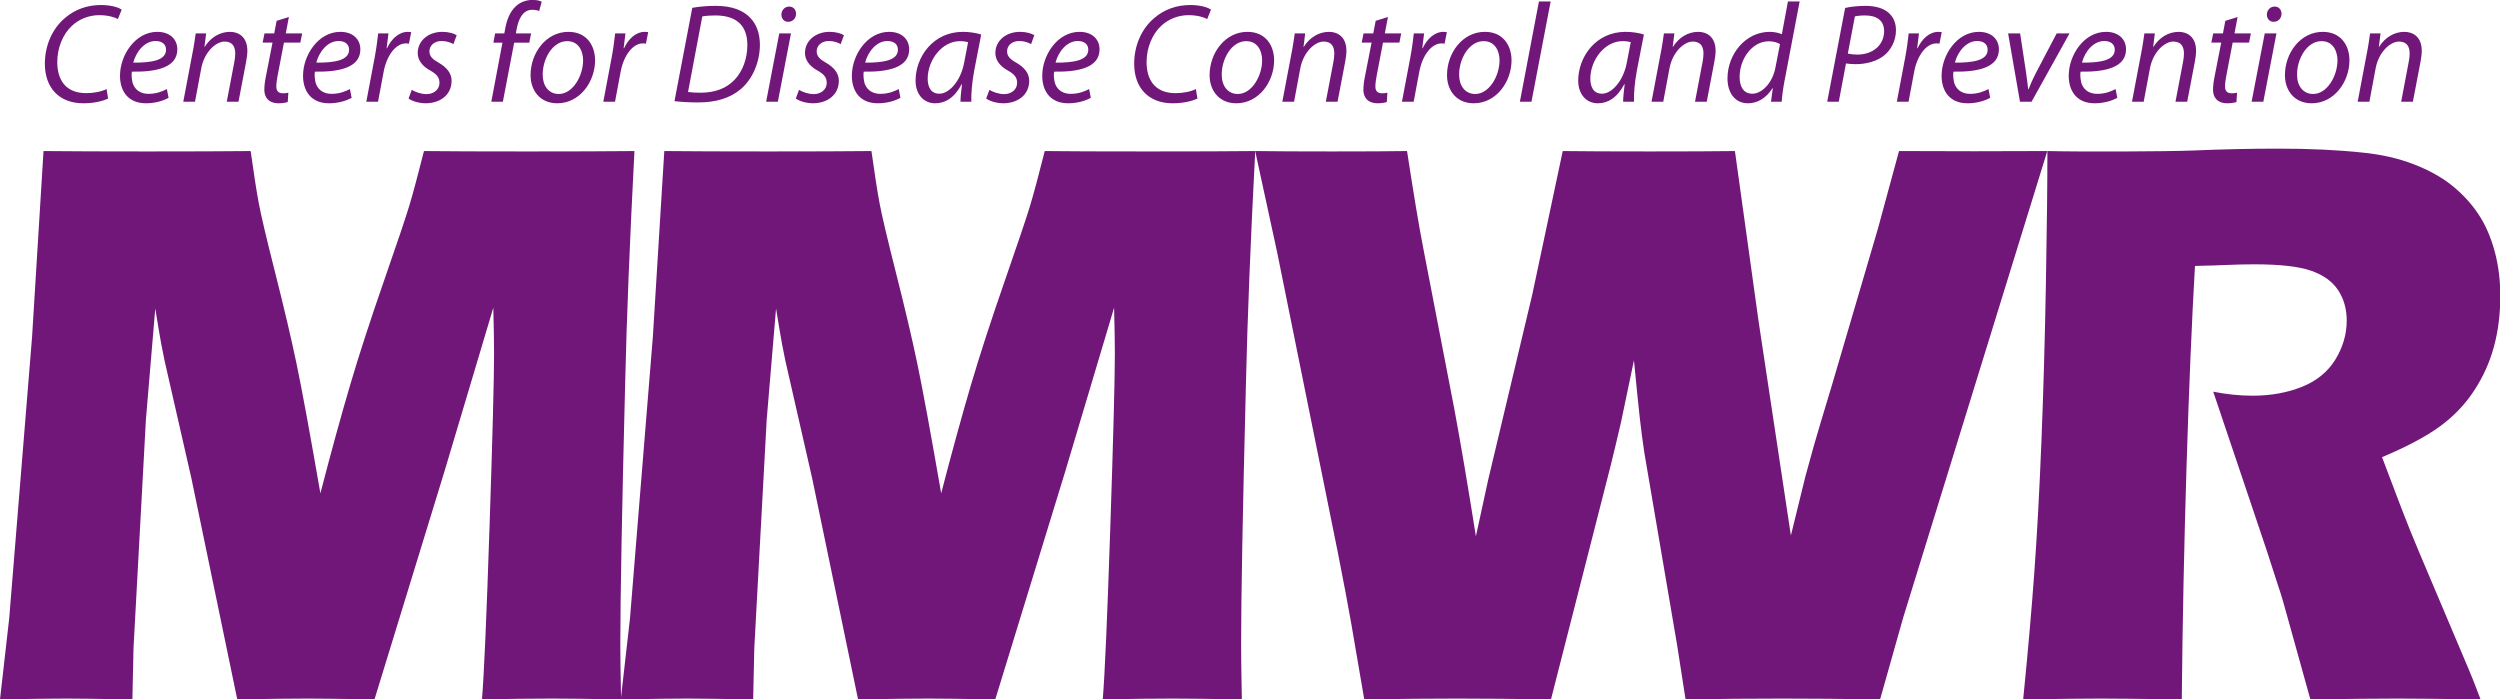 <?xml version="1.0" encoding="UTF-8" standalone="no"?>
<!-- Created with Inkscape (http://www.inkscape.org/) -->

<svg
   width="90.603mm"
   height="25.347mm"
   viewBox="0 0 90.603 25.347"
   version="1.1"
   id="svg1"
   inkscape:version="1.3.2 (091e20e, 2023-11-25, custom)"
   sodipodi:docname="mmwr_2017.svg"
   xmlns:inkscape="http://www.inkscape.org/namespaces/inkscape"
   xmlns:sodipodi="http://sodipodi.sourceforge.net/DTD/sodipodi-0.dtd"
   xmlns="http://www.w3.org/2000/svg"
   xmlns:svg="http://www.w3.org/2000/svg">
  <sodipodi:namedview
     id="namedview1"
     pagecolor="#ffffff"
     bordercolor="#000000"
     borderopacity="0.25"
     inkscape:showpageshadow="2"
     inkscape:pageopacity="0.0"
     inkscape:pagecheckerboard="0"
     inkscape:deskcolor="#d1d1d1"
     inkscape:document-units="mm"
     inkscape:zoom="2.0485264"
     inkscape:cx="163.53218"
     inkscape:cy="17.32953"
     inkscape:window-width="1920"
     inkscape:window-height="1009"
     inkscape:window-x="-8"
     inkscape:window-y="-8"
     inkscape:window-maximized="1"
     inkscape:current-layer="layer1" />
  <defs
     id="defs1">
    <clipPath
       clipPathUnits="userSpaceOnUse"
       id="clipPath4">
      <path
         d="m 36,676.203 h 540 v 76.073 H 36 Z"
         transform="translate(-36,-676.705)"
         id="path4" />
    </clipPath>
    <clipPath
       clipPathUnits="userSpaceOnUse"
       id="clipPath6">
      <path
         d="m 36,676.203 h 540 v 76.073 H 36 Z"
         transform="translate(-36.12,-680.427)"
         id="path6" />
    </clipPath>
    <clipPath
       clipPathUnits="userSpaceOnUse"
       id="clipPath8">
      <path
         d="m 36,676.203 h 540 v 76.073 H 36 Z"
         transform="translate(-99.893,-680.427)"
         id="path8" />
    </clipPath>
    <clipPath
       clipPathUnits="userSpaceOnUse"
       id="clipPath10">
      <path
         d="m 36,676.203 h 540 v 76.073 H 36 Z"
         transform="translate(-176.269,-680.427)"
         id="path10" />
    </clipPath>
    <clipPath
       clipPathUnits="userSpaceOnUse"
       id="clipPath12">
      <path
         d="m 36,676.203 h 540 v 76.073 H 36 Z"
         transform="translate(-243.961,-680.427)"
         id="path12" />
    </clipPath>
    <clipPath
       clipPathUnits="userSpaceOnUse"
       id="clipPath14">
      <path
         d="m 36,676.203 h 540 v 76.073 H 36 Z"
         transform="matrix(1,0,0,-1,-349.865,683.523)"
         id="path14" />
    </clipPath>
    <clipPath
       clipPathUnits="userSpaceOnUse"
       id="clipPath16">
      <path
         d="m 36,676.203 h 540 v 76.073 H 36 Z"
         transform="translate(-47.067,-743.129)"
         id="path16" />
    </clipPath>
  </defs>
  <g
     inkscape:label="Layer 1"
     inkscape:groupmode="layer"
     id="layer1"
     transform="translate(-19.542,-86.759)">
    <path
       id="path5"
       d="m 0,0 0.946,8.332 2.348,28.911 1.173,19.054 c 4.7,-0.055 16.694,-0.055 21.267,0 0.329,-2.364 0.609,-4.158 0.838,-5.381 0.228,-1.224 0.793,-3.616 1.695,-7.178 0.9,-3.56 1.624,-6.638 2.17,-9.237 0.544,-2.599 1.364,-7.047 2.456,-13.342 1.122,4.317 2.141,8.029 3.06,11.135 0.917,3.107 2.065,6.64 3.442,10.6 1.376,3.959 2.25,6.551 2.62,7.773 0.37,1.225 0.873,3.102 1.511,5.63 3.818,-0.055 17.182,-0.055 21.61,0 C 64.653,47.032 64.335,39.072 64.182,32.418 63.851,19.386 63.686,10.422 63.686,5.527 63.686,4.51 63.711,2.668 63.762,0 c -3.36,0.055 -5.715,0.083 -7.064,0.083 -1.96,0 -4.365,-0.028 -7.216,-0.083 0.207,2.475 0.466,8.365 0.775,17.674 0.311,9.307 0.466,15.253 0.466,17.838 0,1.126 -0.026,2.694 -0.077,4.701 L 45.637,23.427 38.448,0 C 35.139,0.055 32.861,0.083 31.613,0.083 30.035,0.083 27.618,0.055 24.359,0 l -4.706,22.685 -2.756,12.084 c -0.102,0.466 -0.216,1.044 -0.345,1.732 -0.127,0.687 -0.331,1.896 -0.612,3.629 L 14.979,28.707 13.708,5.28 13.592,0 C 10.08,0.055 7.84,0.083 6.873,0.083 5.549,0.083 3.258,0.055 0,0"
       style="fill:#72177a;fill-opacity:1;fill-rule:nonzero;stroke:none"
       transform="matrix(0.353,0,0,-0.353,19.542,112.106)"
       clip-path="url(#clipPath6)" />
    <path
       id="path7"
       d="m 0,0 0.946,8.332 2.348,28.911 1.173,19.054 c 4.7,-0.055 16.694,-0.055 21.267,0 0.329,-2.364 0.609,-4.158 0.838,-5.381 0.229,-1.224 0.793,-3.616 1.695,-7.178 0.901,-3.56 1.625,-6.638 2.17,-9.237 0.545,-2.599 1.366,-7.047 2.456,-13.342 1.122,4.317 2.143,8.029 3.059,11.135 0.918,3.107 2.066,6.64 3.444,10.6 1.375,3.959 2.249,6.551 2.618,7.773 0.371,1.225 0.873,3.102 1.512,5.63 3.819,-0.055 17.182,-0.055 21.611,0 C 64.653,47.032 64.335,39.072 64.182,32.418 63.851,19.386 63.686,10.422 63.686,5.527 63.686,4.51 63.711,2.668 63.762,0 c -3.36,0.055 -5.715,0.083 -7.064,0.083 -1.96,0 -4.365,-0.028 -7.216,-0.083 0.206,2.475 0.465,8.365 0.775,17.674 0.312,9.307 0.467,15.253 0.467,17.838 0,1.126 -0.026,2.694 -0.078,4.701 L 45.637,23.427 38.448,0 C 35.139,0.055 32.861,0.083 31.614,0.083 30.036,0.083 27.618,0.055 24.36,0 l -4.708,22.685 -2.755,12.084 c -0.101,0.466 -0.216,1.044 -0.346,1.732 -0.126,0.687 -0.33,1.896 -0.611,3.629 L 14.979,28.707 13.708,5.28 13.592,0 C 10.08,0.055 7.84,0.083 6.873,0.083 5.549,0.083 3.258,0.055 0,0"
       style="fill:#72177a;fill-opacity:1;fill-rule:nonzero;stroke:none"
       transform="matrix(0.353,0,0,-0.353,42.04,112.106)"
       clip-path="url(#clipPath8)" />
    <path
       id="path9"
       d="m 0,0 -1.3,7.59 c -0.308,1.787 -0.779,4.288 -1.415,7.506 l -6.228,30.809 -2.255,10.392 c 3.21,-0.055 12.636,-0.055 15.591,0 C 5.08,51.816 5.629,48.53 6.037,46.44 L 9.246,29.82 c 0.665,-3.575 1.402,-7.933 2.216,-13.075 l 1.256,5.776 4.535,19.053 3.125,14.723 c 3.487,-0.055 14.419,-0.055 17.678,0 l 2.412,-17.363 3.334,-22.107 1.489,6.065 c 0.28,1.043 0.571,2.101 0.876,3.175 0.305,1.072 0.942,3.203 1.907,6.393 l 4.655,15.837 2.174,8 c 3.079,-0.027 12.426,-0.027 15.224,0 L 55.324,8.373 52.959,0 C 49.139,0.055 45.804,0.083 42.953,0.083 39.95,0.083 36.628,0.055 32.988,0 l -0.879,5.651 -3.353,19.672 c -0.176,1.184 -0.338,2.401 -0.477,3.652 -0.14,1.25 -0.335,3.195 -0.589,5.835 L 26.353,28.418 C 26.022,26.987 25.679,25.544 25.32,24.087 L 19.17,0 C 15.325,0.055 12.128,0.083 9.583,0.083 6.885,0.083 3.691,0.055 0,0"
       style="fill:#72177a;fill-opacity:1;fill-rule:nonzero;stroke:none"
       transform="matrix(0.353,0,0,-0.353,68.984,112.106)"
       clip-path="url(#clipPath10)" />
    <path
       id="path11"
       d="m 0,0 c 0.485,4.84 0.867,9.198 1.147,13.075 0.282,3.877 0.526,8.373 0.73,13.487 0.204,5.114 0.356,10.509 0.458,16.188 0.102,5.678 0.153,10.193 0.153,13.547 3.182,-0.082 12.231,-0.061 15.156,0.063 2.927,0.123 5.777,0.185 8.55,0.185 3.258,0 6.159,-0.137 8.705,-0.412 1.909,-0.193 3.644,-0.592 5.209,-1.197 1.566,-0.605 2.886,-1.34 3.955,-2.206 1.069,-0.866 1.957,-1.835 2.67,-2.907 0.713,-1.073 1.267,-2.331 1.661,-3.775 0.395,-1.443 0.591,-2.99 0.591,-4.639 0,-1.842 -0.215,-3.568 -0.649,-5.176 -0.432,-1.609 -1.113,-3.121 -2.042,-4.536 -0.929,-1.418 -2.1,-2.64 -3.513,-3.671 -1.412,-1.032 -3.392,-2.084 -5.937,-3.156 l 1.985,-5.238 c 0.56,-1.457 1.159,-2.942 1.795,-4.453 L 45.74,3.094 C 45.97,2.572 46.377,1.541 46.962,0 42.764,0.055 39.941,0.083 38.492,0.083 36.659,0.083 33.658,0.055 29.486,0 29.079,1.43 28.34,4.084 27.271,7.961 c -0.432,1.622 -0.804,2.874 -1.109,3.753 -0.613,1.953 -1.517,4.687 -2.715,8.207 l -3.935,11.672 c 1.375,-0.275 2.722,-0.412 4.047,-0.412 1.857,0 3.543,0.302 5.057,0.907 1.514,0.604 2.66,1.54 3.436,2.804 0.777,1.266 1.165,2.598 1.165,4.002 0,1.181 -0.293,2.219 -0.878,3.114 -0.586,0.892 -1.508,1.559 -2.769,1.999 -1.259,0.44 -3.2,0.66 -5.822,0.66 -0.891,0 -1.813,-0.021 -2.768,-0.062 C 20.025,44.564 18.912,44.529 17.639,44.503 17.313,38.865 17.024,31.992 16.771,23.881 16.521,15.769 16.36,7.811 16.284,0 12.029,0.055 9.263,0.083 7.99,0.083 6.51,0.083 3.848,0.055 0,0"
       style="fill:#72177a;fill-opacity:1;fill-rule:nonzero;stroke:none"
       transform="matrix(0.353,0,0,-0.353,92.864,112.106)"
       clip-path="url(#clipPath12)" />
    <path
       id="path15"
       d="m 0,0 c -0.536,-0.276 -1.348,-0.421 -2.088,-0.421 -2.175,0 -2.973,1.436 -2.973,3.191 0,1.479 0.581,2.857 1.494,3.712 0.754,0.712 1.784,1.103 2.799,1.103 0.87,0 1.566,-0.189 1.928,-0.406 L 1.551,8.148 C 1.291,8.352 0.522,8.627 -0.565,8.627 -2.001,8.627 -3.248,8.164 -4.248,7.31 -5.596,6.193 -6.335,4.438 -6.335,2.596 c 0,-2.494 1.492,-4.059 3.957,-4.059 1.102,0 1.987,0.232 2.538,0.478 z M 6.193,0 C 5.758,-0.232 5.134,-0.493 4.307,-0.493 3.582,-0.493 3.016,-0.174 2.741,0.45 2.581,0.827 2.538,1.479 2.596,1.785 5.192,1.742 7.265,2.234 7.265,4.076 c 0,1 -0.724,1.796 -2.058,1.796 -2.263,0 -3.828,-2.392 -3.828,-4.508 0,-1.552 0.811,-2.827 2.667,-2.827 0.943,0 1.799,0.261 2.321,0.565 z M 6.106,4.032 c 0,-1.088 -1.479,-1.335 -3.365,-1.321 0.29,1.102 1.146,2.221 2.292,2.221 0.638,0 1.073,-0.32 1.073,-0.886 z m 2.973,-5.335 0.638,3.407 c 0.319,1.74 1.537,2.77 2.392,2.77 0.827,0 1.102,-0.522 1.102,-1.233 0,-0.29 -0.043,-0.623 -0.101,-0.899 l -0.769,-4.045 h 1.203 l 0.782,4.089 c 0.072,0.377 0.13,0.826 0.13,1.131 0,1.478 -0.941,1.955 -1.781,1.955 -1.03,0 -1.972,-0.55 -2.596,-1.535 H 10.05 l 0.174,1.376 H 9.151 C 9.064,5.133 8.977,4.452 8.818,3.669 L 7.875,-1.303 Z m 8.379,8.306 -0.246,-1.29 H 16.213 L 16.024,4.771 h 1.014 L 16.343,1.218 c -0.101,-0.507 -0.145,-0.913 -0.145,-1.32 0,-0.71 0.406,-1.361 1.477,-1.361 0.348,0 0.711,0.058 0.928,0.13 l 0.058,0.956 c -0.159,-0.044 -0.362,-0.059 -0.565,-0.059 -0.464,0 -0.667,0.262 -0.667,0.683 0,0.362 0.058,0.725 0.13,1.117 l 0.653,3.407 h 1.682 l 0.188,0.942 H 18.4 l 0.319,1.682 z M 24.985,0 c -0.435,-0.232 -1.059,-0.493 -1.886,-0.493 -0.725,0 -1.291,0.319 -1.567,0.943 -0.159,0.377 -0.203,1.029 -0.145,1.335 2.597,-0.043 4.669,0.449 4.669,2.291 0,1 -0.724,1.796 -2.057,1.796 -2.264,0 -3.828,-2.392 -3.828,-4.508 0,-1.552 0.811,-2.827 2.667,-2.827 0.943,0 1.799,0.261 2.321,0.565 z m -0.087,4.032 c 0,-1.088 -1.48,-1.335 -3.366,-1.321 0.29,1.102 1.146,2.221 2.292,2.221 0.639,0 1.074,-0.32 1.074,-0.886 z m 2.972,-5.335 0.579,3.088 c 0.304,1.639 1.232,2.9 2.276,2.9 0.131,0 0.247,-0.014 0.319,-0.029 l 0.232,1.187 C 31.189,5.857 31.044,5.872 30.943,5.872 30,5.872 29.246,5.147 28.797,4.192 h -0.044 c 0.073,0.535 0.131,1.028 0.189,1.521 H 27.885 C 27.812,5.061 27.696,4.133 27.522,3.22 l -0.855,-4.523 z m 3.132,0.332 c 0.319,-0.246 0.986,-0.477 1.739,-0.492 1.48,0 2.682,0.84 2.682,2.318 0,0.784 -0.536,1.393 -1.318,1.843 -0.625,0.348 -0.959,0.667 -0.959,1.175 0,0.608 0.523,1.059 1.249,1.059 0.521,0 0.97,-0.174 1.216,-0.319 l 0.334,0.912 c -0.261,0.174 -0.826,0.347 -1.463,0.347 -1.48,0 -2.537,-0.94 -2.537,-2.173 0,-0.711 0.449,-1.335 1.26,-1.784 0.726,-0.406 0.973,-0.74 0.973,-1.291 0,-0.624 -0.523,-1.146 -1.336,-1.146 -0.564,0 -1.173,0.232 -1.506,0.435 z m 9.685,-0.332 1.16,6.061 h 1.551 l 0.188,0.955 h -1.565 l 0.058,0.334 c 0.203,1.161 0.667,2.089 1.623,2.089 0.276,0 0.522,-0.043 0.711,-0.13 l 0.261,0.955 C 44.514,9.063 44.195,9.148 43.717,9.148 43.108,9.148 42.485,8.932 42.05,8.527 41.412,7.962 41.064,7.062 40.905,6.076 L 40.832,5.713 H 39.89 L 39.716,4.758 h 0.928 l -1.145,-6.061 z m 6.728,7.175 c -2.277,0 -3.885,-2.144 -3.885,-4.45 0,-1.581 0.984,-2.885 2.739,-2.885 2.35,0 3.885,2.246 3.885,4.408 0,1.493 -0.839,2.927 -2.739,2.927 m -0.13,-0.955 c 1.262,0 1.639,-1.146 1.639,-1.958 0,-1.639 -1.074,-3.467 -2.495,-3.467 -1.03,0 -1.654,0.827 -1.654,1.973 -0.015,1.61 1.001,3.452 2.51,3.452 m 4.916,-6.22 0.579,3.088 c 0.304,1.639 1.231,2.9 2.275,2.9 0.131,0 0.247,-0.014 0.319,-0.029 l 0.232,1.187 c -0.087,0.014 -0.232,0.029 -0.333,0.029 -0.943,0 -1.697,-0.725 -2.146,-1.68 h -0.043 c 0.072,0.535 0.13,1.028 0.188,1.521 H 52.215 C 52.143,5.061 52.027,4.133 51.853,3.22 l -0.856,-4.523 z m 6.104,0.057 c 0.638,-0.072 1.522,-0.13 2.378,-0.13 1.87,0 3.291,0.42 4.422,1.361 1.261,1.074 1.971,2.828 1.971,4.598 -0.015,1.232 -0.406,2.103 -0.927,2.654 -0.725,0.84 -1.957,1.303 -3.596,1.303 -0.855,0 -1.682,-0.072 -2.421,-0.202 z m 2.856,8.701 c 0.363,0.072 0.899,0.101 1.334,0.101 2.436,0 3.292,-1.291 3.292,-3.031 0,-1.379 -0.464,-2.698 -1.334,-3.597 -0.812,-0.841 -1.943,-1.305 -3.495,-1.305 -0.362,0 -0.826,0.014 -1.261,0.072 z m 7.758,-8.758 1.347,7.016 h -1.202 l -1.349,-7.016 z m 1.057,8.207 c 0.464,0 0.797,0.333 0.811,0.811 0,0.433 -0.275,0.753 -0.709,0.753 -0.435,0 -0.782,-0.348 -0.797,-0.811 0,-0.435 0.275,-0.753 0.681,-0.753 z m 0.784,-7.875 c 0.319,-0.246 0.986,-0.477 1.739,-0.492 1.48,0 2.682,0.84 2.682,2.318 0,0.784 -0.536,1.393 -1.318,1.843 -0.625,0.348 -0.959,0.667 -0.959,1.175 0,0.608 0.523,1.059 1.25,1.059 0.52,0 0.969,-0.174 1.215,-0.319 l 0.334,0.912 c -0.26,0.174 -0.826,0.347 -1.463,0.347 -1.481,0 -2.538,-0.94 -2.538,-2.173 0,-0.711 0.449,-1.335 1.26,-1.784 0.726,-0.406 0.973,-0.74 0.973,-1.291 0,-0.624 -0.523,-1.146 -1.335,-1.146 -0.565,0 -1.173,0.232 -1.507,0.435 z M 81.33,0 c -0.435,-0.232 -1.059,-0.493 -1.885,-0.493 -0.726,0 -1.291,0.319 -1.568,0.943 -0.159,0.377 -0.202,1.029 -0.143,1.335 2.596,-0.043 4.668,0.449 4.668,2.291 0,1 -0.724,1.796 -2.058,1.796 -2.262,0 -3.828,-2.392 -3.828,-4.508 0,-1.552 0.812,-2.827 2.667,-2.827 0.943,0 1.799,0.261 2.321,0.565 z m -0.086,4.032 c 0,-1.088 -1.481,-1.335 -3.367,-1.321 0.291,1.102 1.146,2.221 2.293,2.221 0.638,0 1.074,-0.32 1.074,-0.886 z m 7.537,-5.335 c -0.029,0.782 0.073,2.029 0.305,3.247 l 0.71,3.653 c -0.478,0.16 -1.216,0.275 -1.882,0.275 -3.062,0 -4.858,-2.579 -4.858,-5.017 0,-1.334 0.781,-2.318 2.014,-2.318 1.002,0 1.959,0.521 2.727,1.971 h 0.029 C 87.74,-0.216 87.667,-0.883 87.667,-1.303 Z m -0.738,4.002 c -0.348,-1.872 -1.537,-3.178 -2.538,-3.178 -0.929,0 -1.204,0.769 -1.204,1.552 0.015,1.944 1.494,3.844 3.308,3.844 0.405,0 0.666,-0.058 0.84,-0.102 z m 2.262,-3.67 c 0.32,-0.246 0.986,-0.477 1.739,-0.492 1.481,0 2.682,0.84 2.682,2.318 0,0.784 -0.535,1.393 -1.318,1.843 -0.623,0.348 -0.957,0.667 -0.957,1.175 0,0.608 0.521,1.059 1.248,1.059 0.52,0 0.969,-0.174 1.217,-0.319 l 0.332,0.912 c -0.26,0.174 -0.826,0.347 -1.463,0.347 -1.48,0 -2.537,-0.94 -2.537,-2.173 0,-0.711 0.449,-1.335 1.26,-1.784 0.726,-0.406 0.974,-0.74 0.974,-1.291 0,-0.624 -0.524,-1.146 -1.337,-1.146 -0.563,0 -1.173,0.232 -1.506,0.435 z M 100.876,0 c -0.435,-0.232 -1.058,-0.493 -1.886,-0.493 -0.726,0 -1.291,0.319 -1.567,0.943 -0.159,0.377 -0.203,1.029 -0.144,1.335 2.596,-0.043 4.668,0.449 4.668,2.291 0,1 -0.724,1.796 -2.058,1.796 -2.263,0 -3.827,-2.392 -3.827,-4.508 0,-1.552 0.811,-2.827 2.667,-2.827 0.943,0 1.798,0.261 2.32,0.565 z m -0.087,4.032 c 0,-1.088 -1.48,-1.335 -3.366,-1.321 0.29,1.102 1.147,2.221 2.292,2.221 0.638,0 1.074,-0.32 1.074,-0.886 z M 111.836,0 c -0.537,-0.276 -1.348,-0.421 -2.088,-0.421 -2.174,0 -2.973,1.436 -2.973,3.191 0,1.479 0.58,2.857 1.494,3.712 0.754,0.712 1.783,1.103 2.799,1.103 0.869,0 1.565,-0.189 1.928,-0.406 l 0.391,0.969 c -0.261,0.204 -1.03,0.479 -2.117,0.479 -1.435,0 -2.682,-0.463 -3.683,-1.317 -1.347,-1.117 -2.086,-2.872 -2.086,-4.714 0,-2.494 1.493,-4.059 3.957,-4.059 1.102,0 1.987,0.232 2.538,0.478 z m 5.293,5.872 c -2.277,0 -3.885,-2.144 -3.885,-4.45 0,-1.581 0.984,-2.885 2.74,-2.885 2.349,0 3.885,2.246 3.885,4.408 0,1.493 -0.84,2.927 -2.74,2.927 M 117,4.917 c 1.261,0 1.638,-1.146 1.638,-1.958 0,-1.639 -1.074,-3.467 -2.495,-3.467 -1.03,0 -1.653,0.827 -1.653,1.973 -0.015,1.61 1,3.452 2.51,3.452 m 4.916,-6.22 0.637,3.407 c 0.32,1.74 1.537,2.77 2.392,2.77 0.828,0 1.102,-0.522 1.102,-1.233 0,-0.29 -0.043,-0.623 -0.1,-0.899 l -0.77,-4.045 h 1.203 l 0.782,4.089 c 0.072,0.377 0.13,0.826 0.13,1.131 0,1.478 -0.941,1.955 -1.781,1.955 -1.029,0 -1.972,-0.55 -2.595,-1.535 h -0.03 l 0.174,1.376 h -1.072 C 121.9,5.133 121.813,4.452 121.654,3.669 l -0.943,-4.972 z m 8.378,8.306 -0.246,-1.29 h -0.999 l -0.188,-0.942 h 1.014 l -0.696,-3.553 c -0.101,-0.507 -0.144,-0.913 -0.144,-1.32 0,-0.71 0.406,-1.361 1.476,-1.361 0.348,0 0.711,0.058 0.928,0.13 l 0.059,0.956 c -0.16,-0.044 -0.363,-0.059 -0.566,-0.059 -0.464,0 -0.667,0.262 -0.667,0.683 0,0.362 0.059,0.725 0.13,1.117 l 0.653,3.407 h 1.682 l 0.188,0.942 h -1.682 l 0.319,1.682 z m 3.903,-8.306 0.578,3.088 c 0.305,1.639 1.232,2.9 2.276,2.9 0.13,0 0.246,-0.014 0.32,-0.029 l 0.231,1.187 c -0.087,0.014 -0.231,0.029 -0.334,0.029 -0.942,0 -1.696,-0.725 -2.145,-1.68 h -0.043 c 0.072,0.535 0.129,1.028 0.187,1.521 h -1.057 c -0.072,-0.652 -0.187,-1.58 -0.362,-2.493 l -0.856,-4.523 z m 7.306,7.175 c -2.277,0 -3.884,-2.144 -3.884,-4.45 0,-1.581 0.983,-2.885 2.738,-2.885 2.35,0 3.887,2.246 3.887,4.408 0,1.493 -0.84,2.927 -2.741,2.927 m -0.13,-0.955 c 1.262,0 1.639,-1.146 1.639,-1.958 0,-1.639 -1.074,-3.467 -2.495,-3.467 -1.029,0 -1.654,0.827 -1.654,1.973 -0.014,1.61 1.002,3.452 2.51,3.452 m 4.916,-6.22 1.97,10.293 h -1.203 L 145.1,-1.303 Z m 10.525,0 c -0.029,0.782 0.072,2.029 0.305,3.247 l 0.711,3.653 c -0.48,0.16 -1.219,0.275 -1.885,0.275 -3.061,0 -4.857,-2.579 -4.857,-5.017 0,-1.334 0.783,-2.318 2.014,-2.318 1.001,0 1.959,0.521 2.728,1.971 h 0.029 c -0.088,-0.724 -0.16,-1.391 -0.16,-1.811 z m -0.738,4.002 c -0.348,-1.872 -1.537,-3.178 -2.539,-3.178 -0.928,0 -1.204,0.769 -1.204,1.552 0.015,1.944 1.495,3.844 3.308,3.844 0.405,0 0.666,-0.058 0.841,-0.102 z m 3.742,-4.002 0.637,3.407 c 0.32,1.74 1.537,2.77 2.392,2.77 0.827,0 1.102,-0.522 1.102,-1.233 0,-0.29 -0.043,-0.623 -0.101,-0.899 l -0.768,-4.045 h 1.203 l 0.781,4.089 c 0.073,0.377 0.131,0.826 0.131,1.131 0,1.478 -0.942,1.955 -1.781,1.955 -1.031,0 -1.973,-0.55 -2.596,-1.535 h -0.029 l 0.173,1.376 h -1.073 c -0.087,-0.58 -0.174,-1.261 -0.333,-2.044 l -0.943,-4.972 z M 172.619,8.99 171.996,5.626 c -0.305,0.145 -0.799,0.246 -1.248,0.246 -2.48,0 -4.334,-2.289 -4.334,-4.784 0,-1.436 0.74,-2.551 2.101,-2.551 1,0 1.885,0.55 2.524,1.55 h 0.029 l -0.19,-1.39 h 1.102 c 0.045,0.681 0.16,1.492 0.305,2.218 l 1.537,8.075 z m -1.291,-6.828 c -0.305,-1.582 -1.42,-2.641 -2.349,-2.641 -1.03,0 -1.319,0.885 -1.319,1.726 0,1.872 1.304,3.656 2.986,3.656 0.508,0 0.914,-0.132 1.16,-0.29 z m 5.324,-3.465 h 1.188 l 0.74,3.929 c 0.304,-0.043 0.637,-0.072 1,-0.072 1.102,0 2.205,0.303 2.959,0.925 0.636,0.536 1.172,1.447 1.172,2.544 0,0.767 -0.246,1.331 -0.71,1.765 -0.55,0.521 -1.449,0.752 -2.392,0.752 -0.797,0 -1.566,-0.086 -2.117,-0.217 z m 2.842,8.758 c 0.216,0.058 0.58,0.101 1.057,0.101 1.117,0 1.943,-0.462 1.943,-1.619 0,-1.374 -1.102,-2.399 -2.754,-2.399 -0.349,0 -0.623,0.029 -0.972,0.101 z m 5.509,-8.758 0.579,3.088 c 0.304,1.639 1.232,2.9 2.277,2.9 0.129,0 0.245,-0.014 0.318,-0.029 l 0.233,1.187 c -0.088,0.014 -0.233,0.029 -0.334,0.029 -0.943,0 -1.697,-0.725 -2.147,-1.68 h -0.043 c 0.072,0.535 0.13,1.028 0.188,1.521 h -1.056 C 184.945,5.061 184.83,4.133 184.656,3.22 L 183.8,-1.303 Z M 193.21,0 c -0.435,-0.232 -1.058,-0.493 -1.886,-0.493 -0.725,0 -1.291,0.319 -1.567,0.943 -0.159,0.377 -0.203,1.029 -0.144,1.335 2.596,-0.043 4.668,0.449 4.668,2.291 0,1 -0.724,1.796 -2.058,1.796 -2.263,0 -3.827,-2.392 -3.827,-4.508 0,-1.552 0.811,-2.827 2.667,-2.827 0.943,0 1.8,0.261 2.321,0.565 z m -0.087,4.032 c 0,-1.088 -1.48,-1.335 -3.366,-1.321 0.29,1.102 1.147,2.221 2.292,2.221 0.639,0 1.074,-0.32 1.074,-0.886 z m 2.102,1.681 1.218,-7.016 h 1.189 l 3.899,7.016 h -1.319 l -2.146,-4.088 c -0.404,-0.799 -0.594,-1.263 -0.738,-1.64 h -0.043 c -0.03,0.392 -0.117,0.928 -0.219,1.726 l -0.609,4.002 z M 206.26,0 c -0.436,-0.232 -1.059,-0.493 -1.885,-0.493 -0.727,0 -1.293,0.319 -1.568,0.943 -0.159,0.377 -0.203,1.029 -0.145,1.335 2.597,-0.043 4.67,0.449 4.67,2.291 0,1 -0.725,1.796 -2.059,1.796 -2.263,0 -3.826,-2.392 -3.826,-4.508 0,-1.552 0.81,-2.827 2.666,-2.827 0.943,0 1.799,0.261 2.32,0.565 z m -0.087,4.032 c 0,-1.088 -1.48,-1.335 -3.366,-1.321 0.29,1.102 1.146,2.221 2.292,2.221 0.639,0 1.074,-0.32 1.074,-0.886 z m 2.972,-5.335 0.638,3.407 c 0.319,1.74 1.537,2.77 2.392,2.77 0.827,0 1.102,-0.522 1.102,-1.233 0,-0.29 -0.043,-0.623 -0.101,-0.899 l -0.768,-4.045 h 1.203 l 0.781,4.089 c 0.073,0.377 0.131,0.826 0.131,1.131 0,1.478 -0.941,1.955 -1.781,1.955 -1.031,0 -1.973,-0.55 -2.597,-1.535 h -0.028 l 0.174,1.376 h -1.074 c -0.087,-0.58 -0.174,-1.261 -0.333,-2.044 l -0.943,-4.972 z m 8.38,8.306 -0.246,-1.29 h -1 L 216.09,4.771 h 1.014 L 216.41,1.218 c -0.102,-0.507 -0.146,-0.913 -0.146,-1.32 0,-0.71 0.406,-1.361 1.478,-1.361 0.348,0 0.711,0.058 0.928,0.13 l 0.058,0.956 c -0.16,-0.044 -0.363,-0.059 -0.566,-0.059 -0.463,0 -0.666,0.262 -0.666,0.683 0,0.362 0.057,0.725 0.13,1.117 l 0.653,3.407 h 1.681 l 0.19,0.942 h -1.683 l 0.32,1.682 z m 3.901,-8.306 1.349,7.016 h -1.203 l -1.349,-7.016 z m 1.058,8.207 c 0.463,0 0.797,0.333 0.811,0.811 0,0.433 -0.275,0.753 -0.71,0.753 -0.433,0 -0.782,-0.348 -0.796,-0.811 0,-0.435 0.275,-0.753 0.68,-0.753 z m 5.047,-1.032 c -2.279,0 -3.886,-2.144 -3.886,-4.45 0,-1.581 0.984,-2.885 2.739,-2.885 2.35,0 3.885,2.246 3.885,4.408 0,1.493 -0.84,2.927 -2.738,2.927 M 227.4,4.917 c 1.262,0 1.639,-1.146 1.639,-1.958 0,-1.639 -1.074,-3.467 -2.496,-3.467 -1.029,0 -1.653,0.827 -1.653,1.973 -0.015,1.61 1.001,3.452 2.51,3.452 m 4.916,-6.22 0.637,3.407 c 0.32,1.74 1.537,2.77 2.393,2.77 0.826,0 1.103,-0.522 1.103,-1.233 0,-0.29 -0.045,-0.623 -0.103,-0.899 l -0.768,-4.045 h 1.203 l 0.782,4.089 c 0.072,0.377 0.13,0.826 0.13,1.131 0,1.478 -0.941,1.955 -1.781,1.955 -1.03,0 -1.973,-0.55 -2.596,-1.535 h -0.029 l 0.174,1.376 h -1.073 c -0.087,-0.58 -0.174,-1.261 -0.334,-2.044 l -0.941,-4.972 z"
       style="fill:#72177a;fill-opacity:1;fill-rule:nonzero;stroke:none"
       transform="matrix(0.353,0,0,-0.353,23.404,89.986)"
       clip-path="url(#clipPath16)" />
  </g>
</svg>
